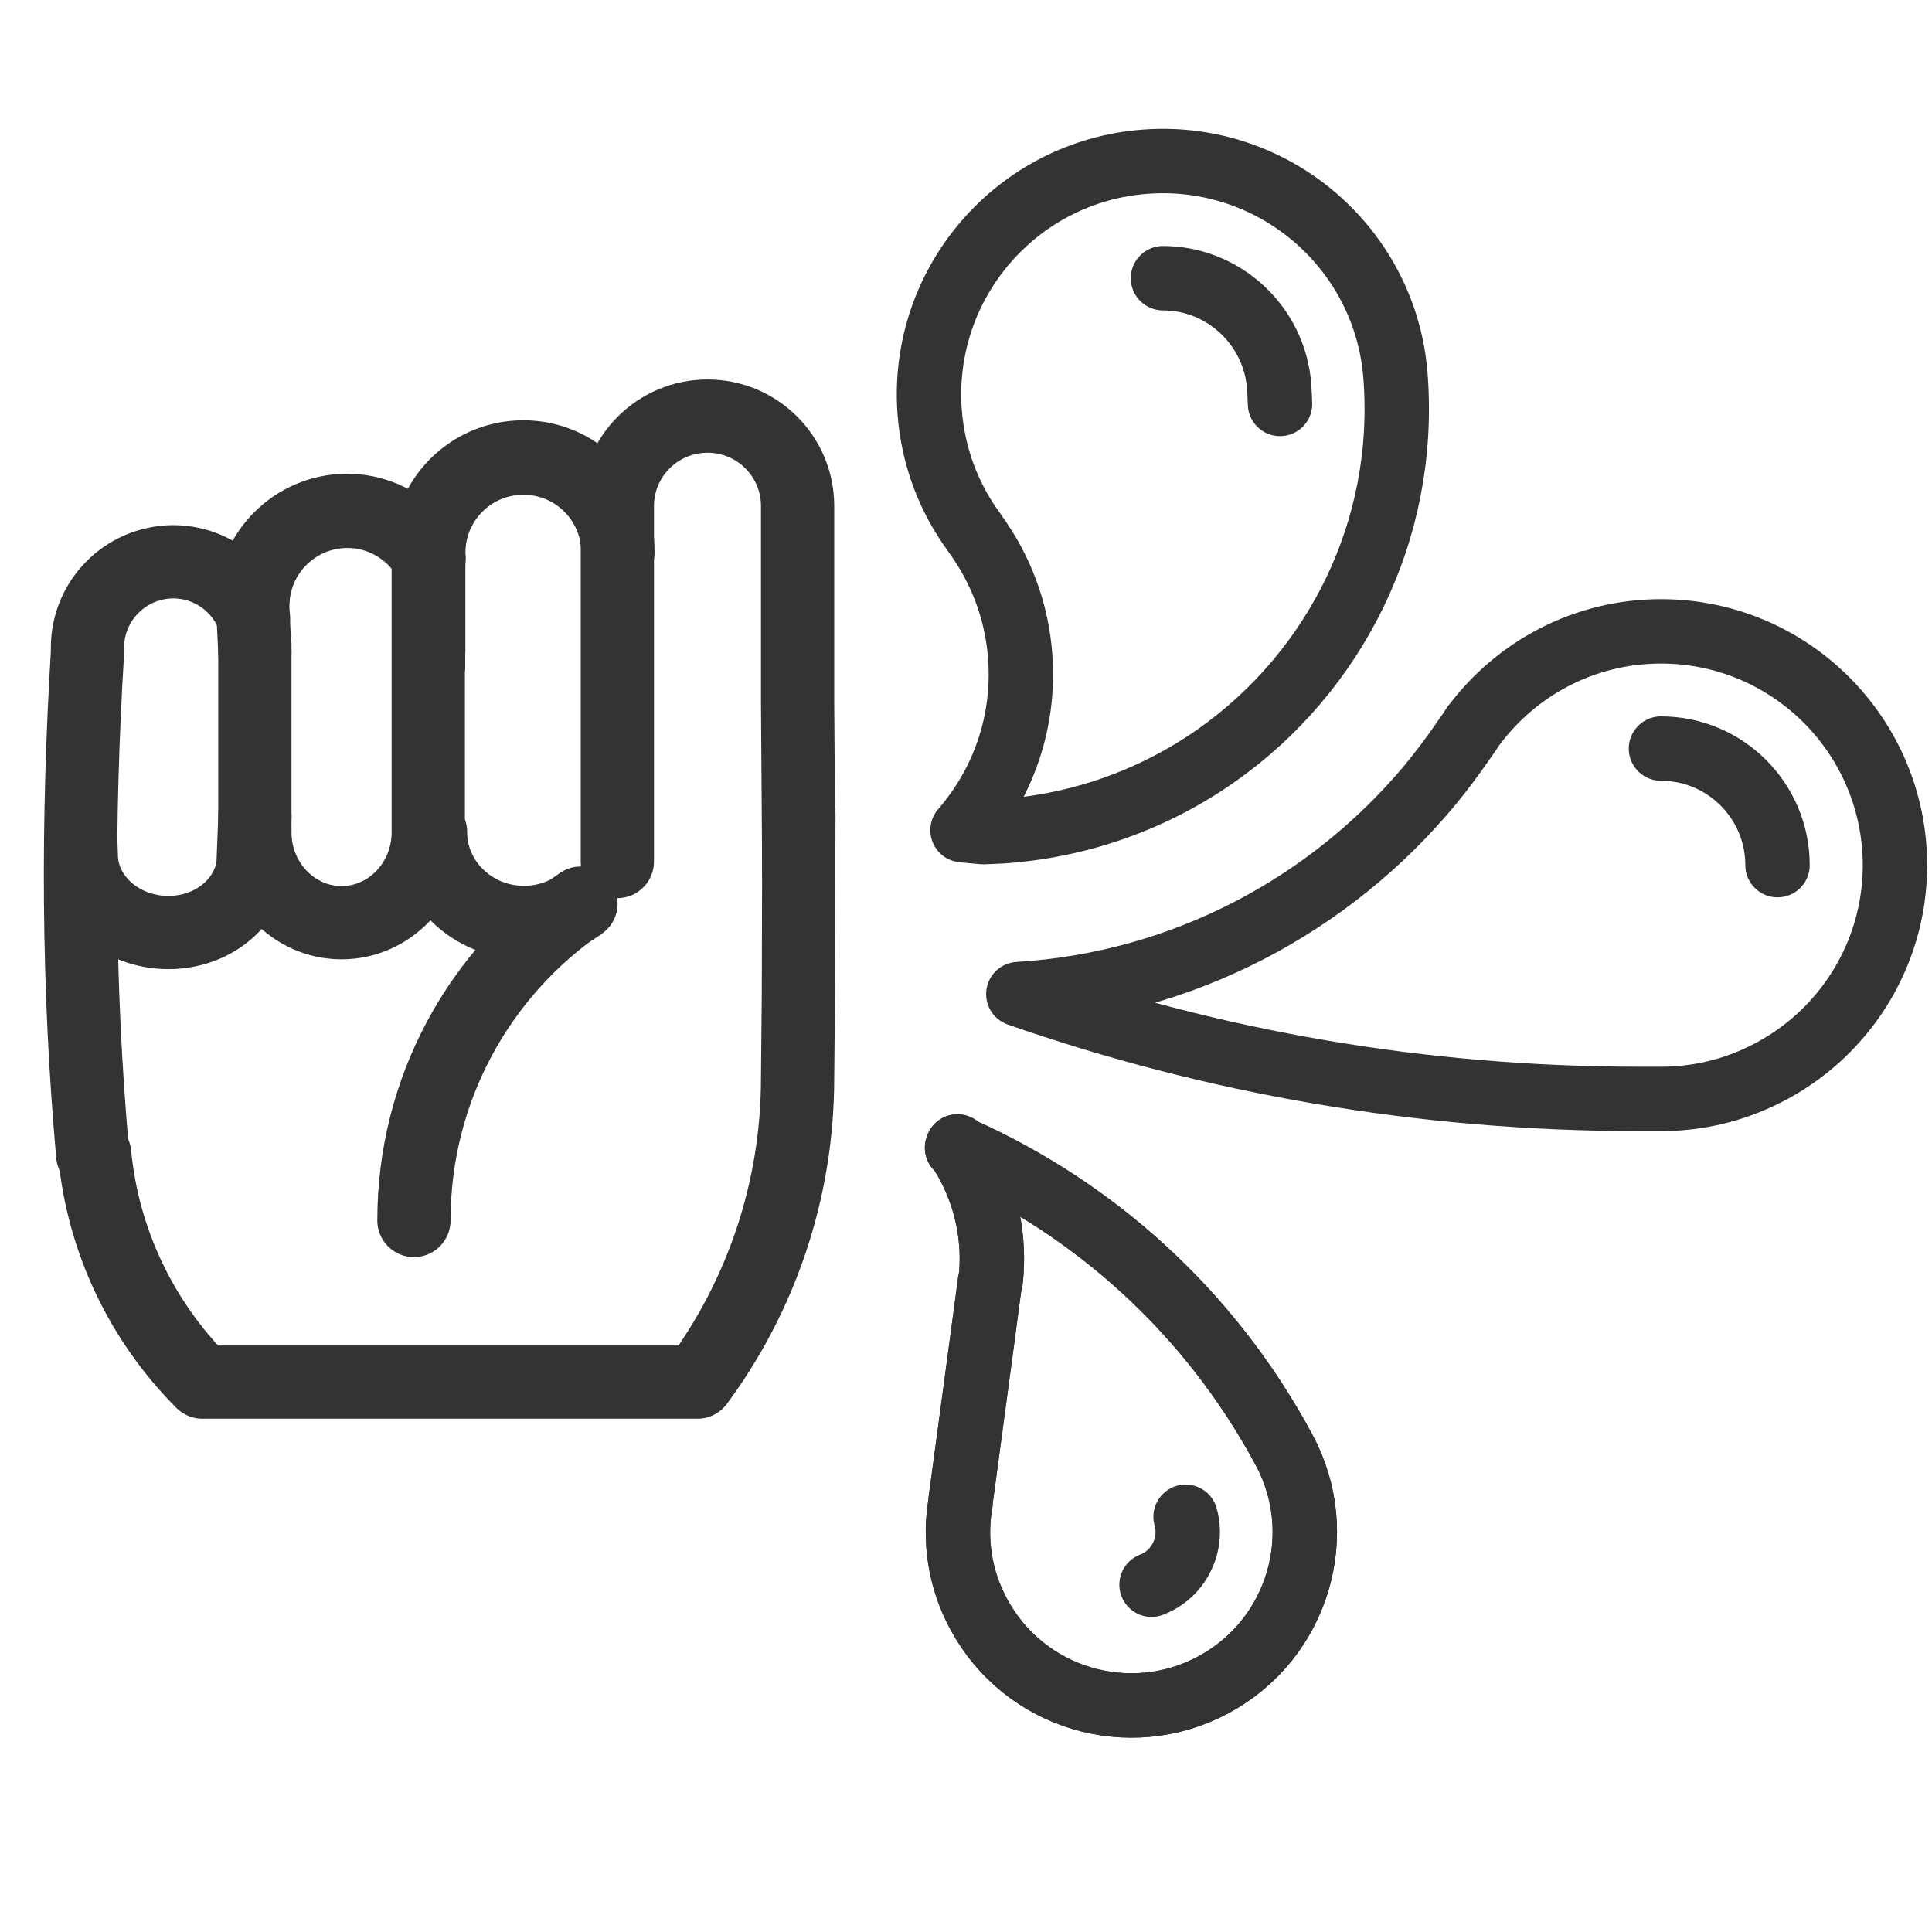 <svg width="24" height="24" viewBox="0 0 24 24" fill="none" xmlns="http://www.w3.org/2000/svg">
<path d="M1.088 8.1C1.058 7.514 1.507 7.014 2.096 6.98C2.572 6.956 2.991 7.247 3.149 7.672C3.14 7.624 3.14 7.578 3.14 7.53C3.14 6.88 3.664 6.352 4.317 6.352C4.748 6.352 5.124 6.589 5.33 6.935C5.327 6.911 5.327 6.889 5.327 6.865C5.327 6.216 5.852 5.691 6.502 5.691C7.151 5.691 7.676 6.216 7.676 6.865" stroke="#333333" stroke-width="0.91" stroke-miterlimit="10" stroke-linecap="round" stroke-linejoin="round"/>
<path d="M5.324 6.941V8.273" stroke="#333333" stroke-width="0.91" stroke-miterlimit="10" stroke-linecap="round" stroke-linejoin="round"/>
<path d="M5.326 6.923V8.085" stroke="#333333" stroke-width="0.91" stroke-miterlimit="10" stroke-linecap="round" stroke-linejoin="round"/>
<path d="M7.669 6.716C7.602 6.131 7.105 5.676 6.501 5.676C5.851 5.676 5.323 6.201 5.323 6.853C5.323 6.874 5.326 6.899 5.326 6.923C5.12 6.577 4.744 6.34 4.313 6.34C3.661 6.34 3.136 6.868 3.136 7.517V7.533C3.136 7.575 3.139 7.618 3.145 7.66L3.166 8.103" stroke="#333333" stroke-width="0.91" stroke-miterlimit="10" stroke-linecap="round" stroke-linejoin="round"/>
<path d="M5.348 10.336C5.348 10.955 5.867 11.459 6.51 11.459C6.777 11.459 7.023 11.371 7.217 11.225" stroke="#333333" stroke-width="0.91" stroke-miterlimit="10" stroke-linecap="round" stroke-linejoin="round"/>
<path d="M1.002 10.391L1.011 10.67C1.044 11.198 1.548 11.607 2.14 11.583C2.677 11.562 3.099 11.189 3.144 10.724L3.168 10.105" stroke="#333333" stroke-width="0.91" stroke-miterlimit="10" stroke-linejoin="round"/>
<path d="M3.166 8.012V8.188V10.339C3.166 10.958 3.648 11.462 4.243 11.462C4.838 11.462 5.32 10.958 5.32 10.339V6.871" stroke="#333333" stroke-width="0.91" stroke-miterlimit="10" stroke-linecap="round" stroke-linejoin="round"/>
<path d="M7.214 11.219C5.961 12.081 5.142 13.525 5.142 15.161" stroke="#333333" stroke-width="0.91" stroke-miterlimit="10" stroke-linecap="round" stroke-linejoin="round"/>
<path d="M9.924 10.114L9.918 12.354L9.908 13.391C9.908 14.805 9.444 16.113 8.664 17.169H2.514C1.774 16.428 1.282 15.436 1.176 14.335L1.152 14.347C0.963 12.238 0.96 10.181 1.088 8.085" stroke="#333333" stroke-width="0.91" stroke-miterlimit="10" stroke-linecap="round" stroke-linejoin="round"/>
<path d="M7.669 10.702V6.285C7.669 5.67 8.17 5.169 8.789 5.169C9.408 5.169 9.908 5.67 9.908 6.285V8.713L9.923 10.849" stroke="#333333" stroke-width="0.91" stroke-miterlimit="10" stroke-linecap="round" stroke-linejoin="round"/>
<path d="M20.634 7.843C19.68 7.843 18.837 8.303 18.307 9.014V9.011C18.302 9.022 18.294 9.032 18.288 9.04C18.254 9.096 18.214 9.147 18.179 9.2C18.049 9.389 17.913 9.57 17.769 9.746C16.532 11.236 14.705 12.224 12.65 12.349C15.065 13.193 17.66 13.651 20.362 13.651H20.636C21.105 13.651 21.544 13.539 21.935 13.342C22.886 12.866 23.54 11.883 23.54 10.747C23.538 9.144 22.239 7.843 20.634 7.843Z" stroke="#333333" stroke-width="0.8" stroke-miterlimit="10" stroke-linecap="round" stroke-linejoin="round"/>
<path d="M20.633 9.299C21.431 9.299 22.081 9.948 22.081 10.747" stroke="#333333" stroke-width="0.8" stroke-miterlimit="10" stroke-linecap="round" stroke-linejoin="round"/>
<path d="M11.929 14.273L11.894 14.242L11.889 14.257C11.897 14.26 11.902 14.263 11.907 14.265C11.947 14.329 11.99 14.393 12.024 14.46C12.267 14.912 12.357 15.407 12.309 15.886L12.304 15.918L12.299 15.916L12.211 16.573V16.576L11.966 18.397L11.931 18.655H11.934C11.851 19.118 11.918 19.608 12.158 20.052C12.722 21.101 14.029 21.492 15.075 20.928C16.124 20.364 16.515 19.057 15.951 18.011C15.024 16.286 13.587 15.013 11.929 14.273Z" stroke="#333333" stroke-width="0.8" stroke-miterlimit="10" stroke-linecap="round" stroke-linejoin="round"/>
<path d="M11.929 14.273L11.894 14.242L11.889 14.257C11.897 14.26 11.902 14.263 11.907 14.265C11.947 14.329 11.99 14.393 12.024 14.46C12.267 14.912 12.357 15.407 12.309 15.886L12.304 15.918L12.299 15.916L12.211 16.573V16.576L11.966 18.397L11.931 18.655H11.934C11.851 19.118 11.918 19.608 12.158 20.052C12.722 21.101 14.029 21.492 15.075 20.928C16.124 20.364 16.515 19.057 15.951 18.011C15.024 16.286 13.587 15.013 11.929 14.273Z" stroke="#333333" stroke-width="0.8" stroke-miterlimit="10" stroke-linecap="round" stroke-linejoin="round"/>
<path d="M14.728 18.842C14.776 19.007 14.749 19.151 14.725 19.233C14.693 19.337 14.608 19.529 14.387 19.648C14.361 19.662 14.334 19.675 14.305 19.686" stroke="#333333" stroke-width="0.8" stroke-miterlimit="10" stroke-linecap="round" stroke-linejoin="round"/>
<path d="M14.236 2.008C12.636 2.122 11.433 3.512 11.548 5.111C11.59 5.681 11.793 6.197 12.109 6.623H12.107C12.426 7.057 12.634 7.587 12.674 8.165C12.732 8.979 12.455 9.74 11.957 10.313L12.21 10.337C12.293 10.334 12.378 10.331 12.461 10.326C13.456 10.254 14.367 9.911 15.123 9.376C16.579 8.346 17.476 6.602 17.337 4.693C17.226 3.096 15.836 1.893 14.236 2.008Z" stroke="#333333" stroke-width="0.8" stroke-miterlimit="10" stroke-linecap="round" stroke-linejoin="round"/>
<path d="M14.447 3.456C15.201 3.456 15.834 4.047 15.89 4.8C15.895 4.872 15.898 4.946 15.901 5.018" stroke="#333333" stroke-width="0.8" stroke-miterlimit="10" stroke-linecap="round" stroke-linejoin="round"/>
</svg>
